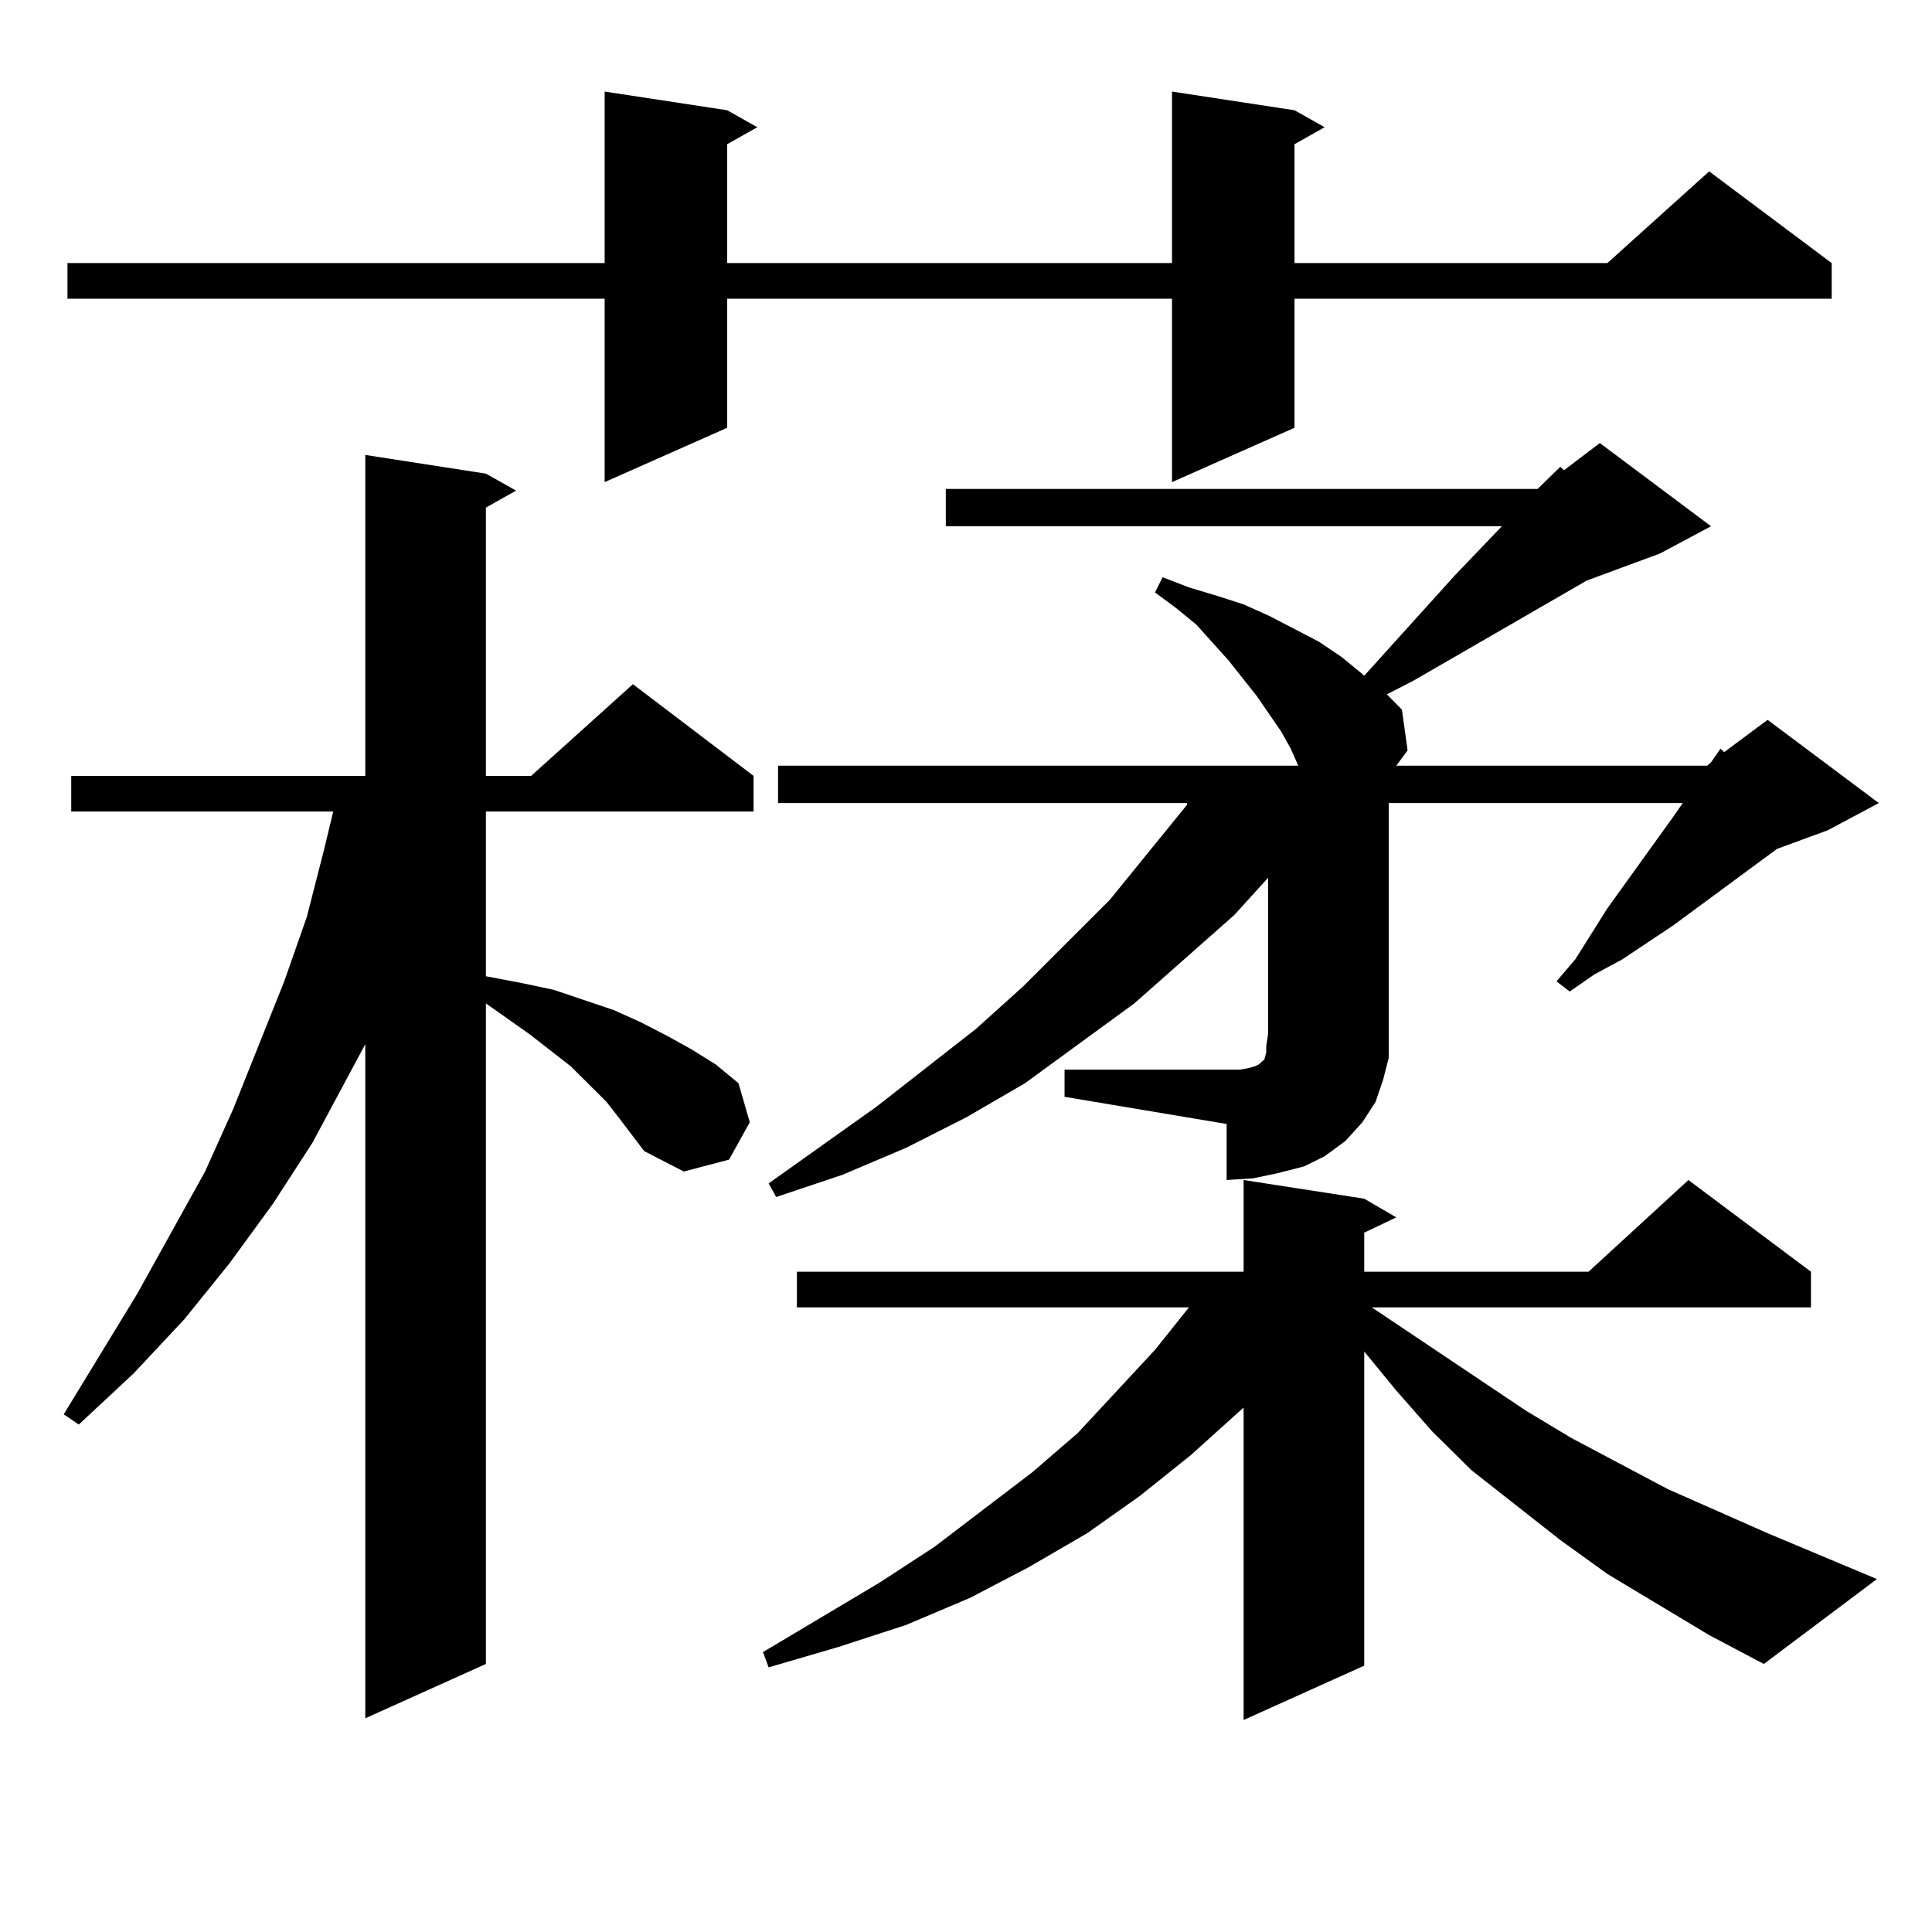 <?xml version="1.0" encoding="utf-8"?>
<!-- Generator: Adobe Illustrator 16.0.0, SVG Export Plug-In . SVG Version: 6.00 Build 0)  -->
<!DOCTYPE svg PUBLIC "-//W3C//DTD SVG 1.1//EN" "http://www.w3.org/Graphics/SVG/1.1/DTD/svg11.dtd">
<svg version="1.1" id="图层_1" xmlns="http://www.w3.org/2000/svg" xmlns:xlink="http://www.w3.org/1999/xlink" x="0px" y="0px"
	 width="1000px" height="1000px" viewBox="0 0 1000 1000" enable-background="new 0 0 1000 1000" xml:space="preserve">
<path d="M320.772,579.133l-6.829-8.789l-18.536-18.457l-21.463-16.699l-22.438-15.82v341.895l-62.438,28.125V540.461l-27.316,50.977
	l-20.487,31.641l-22.438,30.762l-23.414,29.004l-26.341,28.125l-28.292,26.367l-7.805-5.273l38.048-62.402l35.121-63.281
	l14.634-32.52l26.341-65.918l11.707-33.398l8.78-34.277l4.878-20.215H36.877v-18.457h152.191V235.48l62.438,9.668l15.609,8.789
	l-15.609,8.789v138.867h23.414l52.682-47.461l62.438,47.461v18.457H251.506v85.254l18.536,3.516l16.585,3.516l15.609,5.273
	l15.609,5.273l13.658,6.152l13.658,7.031l12.683,7.031l12.683,7.91l11.707,9.668l5.854,20.215l-10.731,19.336l-23.414,6.152
	l-20.487-10.547L320.772,579.133z M670.032,57.063l15.609,8.789l-15.609,8.789v61.523h161.947l52.682-47.461l63.413,47.461v18.457
	H670.032v66.797l-63.413,28.125v-94.922H376.381v66.797l-63.413,28.125v-94.922H34.926v-18.457h278.042v-88.77l63.413,9.668
	l15.609,8.789l-15.609,8.789v61.523h230.238v-88.77L670.032,57.063z M884.661,846.32l-52.682-31.641l-24.39-17.578l-45.853-36.035
	l-20.487-20.215l-18.536-21.094l-16.585-20.215v162.598l-62.438,28.125V728.547l-27.316,24.609l-26.341,21.094l-27.316,19.336
	l-30.243,17.578l-30.243,15.82l-33.17,14.063l-35.121,11.426l-36.097,10.547l-2.927-7.91l60.486-36.035l28.292-18.457l50.73-38.672
	l23.414-20.215l39.999-43.066l17.561-21.973H412.478v-18.457h231.214v-47.461l62.438,9.668l16.585,9.668l-16.585,7.91v20.215
	h116.095l51.706-47.461l63.413,47.461v18.457H710.031l79.998,53.613l23.414,14.063l49.755,26.367l51.706,22.852l56.584,23.73
	l-58.535,43.945L884.661,846.32z M551.011,553.645h90.729l4.878-0.879l2.927-0.879l1.951-0.879l1.951-1.758l0.976-0.879l0.976-3.516
	v-3.516l0.976-6.152v-80.859l-17.561,19.336l-51.706,45.703l-56.584,41.309l-30.243,17.578l-31.219,15.82l-33.17,14.063
	l-34.146,11.426l-3.902-7.031l55.608-39.551l51.706-40.43l24.39-21.973l44.877-44.824l39.999-49.219v-0.879H402.722V396.32h269.262
	l-3.902-8.789l-4.878-8.789l-12.683-18.457l-14.634-18.457l-16.585-18.457l-10.731-8.789l-10.731-7.91l3.902-7.91l13.658,5.273
	l14.634,4.395l13.658,4.395l13.658,6.152l25.365,13.184l11.707,7.91l10.731,8.789l0.976,0.879l46.828-51.855l24.39-25.488H489.549
	v-19.336h306.334l11.707-11.426l1.951,1.758l18.536-14.063l57.56,43.066l-26.341,14.063l-38.048,14.063l-89.754,51.855
	l-13.658,7.031l7.805,7.91l2.927,21.094l-5.854,7.91h160.972l1.951-1.758l4.878-7.031l1.951,1.758l22.438-16.699l57.56,43.066
	l-26.341,14.063l-26.341,9.668l-53.657,39.551l-26.341,17.578l-14.634,7.91l-12.683,8.789l-6.829-5.273l9.756-11.426l16.585-26.367
	l34.146-47.461l4.878-7.031H718.812v119.531v12.305l-2.927,11.426l-3.902,11.426l-6.829,10.547l-8.78,9.668l-10.731,7.91
	l-10.731,5.273l-13.658,3.516l-12.683,2.637l-13.658,0.879V581.77l-83.9-14.063V553.645z"/>
</svg>
